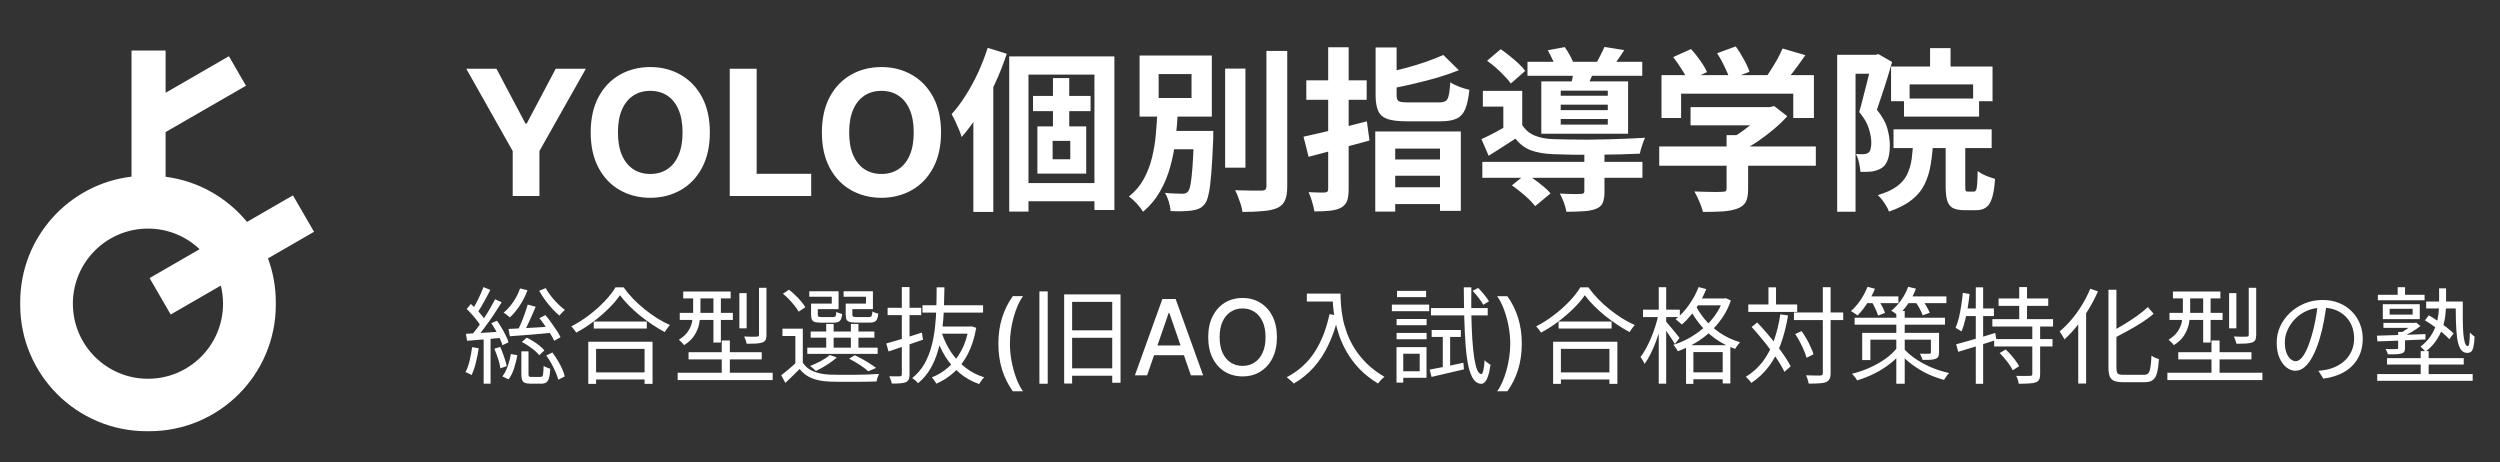 <?xml version="1.0" encoding="UTF-8"?><svg id="_レイヤー_1" xmlns="http://www.w3.org/2000/svg" viewBox="0 0 571.53 105.63"><rect x="0" y="0" width="571.53" height="105.63" fill="#333333" stroke="none"/><defs><style>.cls-1{fill:#fff;}</style></defs><path class="cls-1" d="M106.61,15.72h6.89l6.63,12.53h.28l6.63-12.53h6.89l-10.61,18.81v10.28h-6.11v-10.28l-10.61-18.81ZM162.28,30.27c0,3.17-.6,5.87-1.8,8.1-1.19,2.23-2.82,3.93-4.89,5.1-2.06,1.16-4.37,1.75-6.93,1.75s-4.91-.59-6.96-1.76c-2.06-1.17-3.68-2.87-4.87-5.1-1.19-2.23-1.79-4.92-1.79-8.08s.6-5.87,1.79-8.1c1.19-2.23,2.82-3.92,4.87-5.09,2.05-1.17,4.38-1.76,6.96-1.76s4.88.59,6.93,1.76c2.06,1.16,3.69,2.86,4.89,5.09,1.2,2.23,1.8,4.92,1.8,8.1ZM156.04,30.27c0-2.05-.31-3.79-.92-5.2-.61-1.41-1.46-2.48-2.57-3.21-1.11-.73-2.4-1.09-3.89-1.09s-2.78.36-3.89,1.09c-1.11.73-1.97,1.8-2.59,3.21-.61,1.41-.91,3.14-.91,5.2s.3,3.79.91,5.2c.62,1.41,1.48,2.48,2.59,3.21,1.11.73,2.4,1.09,3.89,1.09s2.78-.36,3.89-1.09c1.11-.73,1.97-1.8,2.57-3.21.62-1.41.92-3.14.92-5.2ZM166.83,44.81V15.72h6.15v24.02h12.47v5.07h-18.62ZM215.13,30.27c0,3.17-.6,5.87-1.8,8.1-1.19,2.23-2.82,3.93-4.89,5.1-2.06,1.16-4.37,1.75-6.93,1.75s-4.9-.59-6.96-1.76c-2.06-1.17-3.68-2.87-4.87-5.1-1.19-2.23-1.79-4.92-1.79-8.08s.6-5.87,1.79-8.1c1.19-2.23,2.82-3.92,4.87-5.09,2.05-1.17,4.38-1.76,6.96-1.76s4.88.59,6.93,1.76c2.07,1.16,3.69,2.86,4.89,5.09,1.2,2.23,1.8,4.92,1.8,8.1ZM208.89,30.27c0-2.05-.31-3.79-.92-5.2-.61-1.41-1.46-2.48-2.57-3.21-1.11-.73-2.4-1.09-3.89-1.09s-2.78.36-3.89,1.09c-1.11.73-1.97,1.8-2.58,3.21-.61,1.41-.91,3.14-.91,5.2s.3,3.79.91,5.2c.62,1.41,1.48,2.48,2.58,3.21,1.11.73,2.41,1.09,3.89,1.09s2.78-.36,3.89-1.09c1.11-.73,1.97-1.8,2.57-3.21.62-1.41.92-3.14.92-5.2ZM230.72,12.89h24.04v35.12h-4.56v-30.96h-15.08v31.32h-4.4V12.89ZM236.16,21.93h13.16v3.48h-13.16v-3.48ZM233,41.85h19.4v4.16h-19.4v-4.16ZM240.72,17.85h3.72v12.88h-3.72v-12.88ZM240.64,32.21v4.2h4.04v-4.2h-4.04ZM237.16,28.89h11.16v10.8h-11.16v-10.8ZM225.8,10.93l4.36,1.36c-.75,2.29-1.67,4.61-2.76,6.96-1.07,2.32-2.24,4.52-3.52,6.6-1.28,2.05-2.63,3.88-4.04,5.48-.11-.4-.29-.93-.56-1.6-.27-.67-.56-1.33-.88-2-.32-.67-.6-1.21-.84-1.64,1.12-1.23,2.19-2.65,3.2-4.28,1.04-1.63,1.99-3.36,2.84-5.2.85-1.87,1.59-3.76,2.2-5.68ZM222.52,21.93l4.52-4.52.04.04v31h-4.56v-26.52ZM280.08,15.69h4.64v22.64h-4.64V15.69ZM289.52,11.65h4.76v30.92c0,1.41-.17,2.49-.52,3.24-.32.75-.89,1.32-1.72,1.72-.83.37-1.91.61-3.24.72-1.33.13-2.92.2-4.76.2-.05-.48-.17-1.03-.36-1.64-.19-.59-.4-1.19-.64-1.8-.21-.59-.44-1.09-.68-1.52,1.31.03,2.55.05,3.72.08h2.36c.37,0,.64-.07.8-.2.19-.16.28-.43.28-.8V11.65ZM265.88,29.93h9.2v4.2h-9.2v-4.2ZM272.96,29.93h4.44s-.01.12-.04.36v1.4c-.13,3.23-.28,5.87-.44,7.92-.16,2.03-.36,3.59-.6,4.68-.21,1.07-.51,1.84-.88,2.32-.4.51-.84.87-1.32,1.08-.48.21-1.04.36-1.68.44-.53.08-1.24.13-2.12.16s-1.79.01-2.72-.04c-.03-.64-.16-1.36-.4-2.16-.24-.77-.53-1.44-.88-2,.83.08,1.6.13,2.32.16.75.03,1.29.04,1.64.04.29,0,.53-.03.72-.08.21-.08.41-.23.6-.44.24-.27.44-.85.6-1.76.16-.93.31-2.31.44-4.12.13-1.84.24-4.25.32-7.24v-.72ZM264.88,16.93v5.48h7.52v-5.48h-7.52ZM260.52,12.69h16.52v13.96h-16.52v-13.96ZM264.6,25.37h4.68c-.11,2.11-.28,4.24-.52,6.4-.24,2.13-.64,4.21-1.2,6.24-.53,2-1.31,3.89-2.32,5.68-.99,1.76-2.29,3.33-3.92,4.72-.35-.59-.83-1.21-1.44-1.88-.61-.67-1.21-1.2-1.8-1.6,1.44-1.15,2.57-2.48,3.4-4,.83-1.52,1.45-3.15,1.88-4.88.43-1.73.72-3.51.88-5.32.16-1.81.28-3.6.36-5.36ZM314.48,10.85h4.8v10.88c0,.75.16,1.21.48,1.4.35.19,1.09.28,2.24.28h7c.67,0,1.16-.11,1.48-.32.35-.21.59-.65.72-1.32.16-.67.28-1.65.36-2.96.51.35,1.2.69,2.08,1.04.88.32,1.64.55,2.28.68-.19,1.89-.51,3.37-.96,4.44-.45,1.04-1.12,1.76-2,2.16s-2.09.6-3.64.6h-7.76c-1.87,0-3.32-.17-4.36-.52-1.01-.35-1.72-.96-2.12-1.84-.4-.88-.6-2.08-.6-3.6v-10.92ZM329.96,12.57l3.56,3.48c-1.47.59-3.08,1.15-4.84,1.68-1.76.51-3.56.97-5.4,1.4-1.81.43-3.57.8-5.28,1.12-.11-.51-.31-1.11-.6-1.8-.29-.69-.56-1.28-.8-1.76,1.6-.35,3.21-.73,4.84-1.16,1.65-.45,3.21-.93,4.68-1.44,1.49-.53,2.77-1.04,3.84-1.52ZM314.4,30.05h19.56v18.16h-4.76v-14.24h-10.24v14.4h-4.56v-18.32ZM316.8,36.45h14v3.72h-14v-3.72ZM316.64,42.81h14.16v3.84h-14.16v-3.84ZM298,31.25c1.25-.27,2.67-.59,4.24-.96,1.6-.37,3.27-.77,5-1.2,1.76-.45,3.51-.91,5.24-1.36l.6,4.4c-2.4.67-4.83,1.32-7.28,1.96-2.43.64-4.64,1.23-6.64,1.76l-1.16-4.6ZM298.64,18.37h13.8v4.44h-13.8v-4.44ZM303.64,10.81h4.68v32.4c0,1.17-.12,2.08-.36,2.72-.24.64-.71,1.16-1.4,1.56-.67.35-1.49.57-2.48.68-.99.11-2.19.16-3.6.16-.08-.61-.25-1.35-.52-2.2-.24-.85-.51-1.59-.8-2.2.77.03,1.52.05,2.24.08h1.48c.27-.03.45-.09.56-.2.13-.11.2-.29.2-.56V10.81ZM338.88,37.01h36.6v3.64h-36.6v-3.64ZM349.2,14.13h26.24v3.2h-26.24v-3.2ZM362.2,34.85h4.6v9c0,1.07-.13,1.91-.4,2.52-.24.61-.77,1.08-1.6,1.4-.8.29-1.75.47-2.84.52-1.09.08-2.39.12-3.88.12-.08-.64-.27-1.35-.56-2.12-.29-.77-.6-1.45-.92-2.04.64.03,1.29.05,1.96.08.67.03,1.25.04,1.76.04.51-.03.85-.04,1.04-.04.32,0,.53-.04.64-.12.13-.11.2-.27.2-.48v-8.88ZM345.64,42.37l3.28-2.64c.64.4,1.31.87,2,1.4.69.51,1.36,1.03,2,1.56.64.53,1.16,1.04,1.56,1.52l-3.52,2.92c-.35-.45-.81-.97-1.4-1.56-.59-.56-1.23-1.12-1.92-1.68-.69-.56-1.36-1.07-2-1.52ZM339.96,13.89l3.12-2.64c.67.45,1.36.97,2.08,1.56.75.59,1.43,1.17,2.04,1.76.64.59,1.13,1.13,1.48,1.64l-3.28,2.88c-.35-.51-.83-1.07-1.44-1.68-.59-.64-1.23-1.27-1.92-1.88-.69-.61-1.39-1.16-2.08-1.64ZM353.84,11.49l3.88-.72c.43.59.84,1.25,1.24,2,.4.72.68,1.37.84,1.96l-4.08.8c-.16-.53-.43-1.17-.8-1.92-.35-.77-.71-1.48-1.08-2.12ZM356.8,23.93v1.24h10.76v-1.24h-10.76ZM356.8,27.21v1.28h10.76v-1.28h-10.76ZM356.8,20.73v1.16h10.76v-1.16h-10.76ZM352.36,18.61h19.84v11.96h-19.84v-11.96ZM348,20.77v9.4h-4.32v-5.8h-4.68v-3.6h9ZM359.88,15.45l4.76.32c-.32.75-.63,1.44-.92,2.08-.27.64-.51,1.2-.72,1.68l-3.8-.48c.16-.59.29-1.2.4-1.84.13-.67.23-1.25.28-1.76ZM366.8,10.73l4.52.72c-.48.77-.96,1.49-1.44,2.16-.45.64-.87,1.2-1.24,1.68l-3.8-.72c.35-.59.69-1.23,1.04-1.92.37-.72.68-1.36.92-1.92ZM348,28.57c.67,1.09,1.6,1.89,2.8,2.4,1.2.51,2.65.79,4.36.84.99.03,2.15.05,3.48.08,1.36.03,2.81.04,4.36.04,1.55-.03,3.11-.05,4.68-.08,1.57-.05,3.08-.11,4.52-.16,1.47-.08,2.76-.15,3.88-.2-.21.43-.44,1.01-.68,1.76-.24.72-.41,1.35-.52,1.88-1.28.05-2.79.11-4.52.16-1.73.03-3.53.05-5.4.08h-5.36c-1.71-.03-3.19-.07-4.44-.12-2.03-.08-3.75-.37-5.16-.88-1.39-.53-2.57-1.43-3.56-2.68-.96.64-1.95,1.28-2.96,1.92-.99.64-2.04,1.31-3.16,2l-1.64-3.8c.93-.43,1.93-.92,3-1.48,1.09-.59,2.13-1.17,3.12-1.76h3.2ZM386.48,24.49h18.44v4.16h-18.44v-4.16ZM379.32,33.49h35.8v4.4h-35.8v-4.4ZM394.72,30.89h4.92v12.36c0,1.23-.17,2.19-.52,2.88-.35.69-1,1.21-1.96,1.56-.96.35-2.08.56-3.36.64-1.28.08-2.77.12-4.48.12-.16-.69-.44-1.49-.84-2.4-.37-.88-.75-1.64-1.12-2.28.85.03,1.72.05,2.6.08s1.65.04,2.32.04,1.17-.01,1.44-.04c.4,0,.67-.05.8-.16.13-.11.2-.29.2-.56v-12.24ZM403.4,24.49h1.16l1.04-.24,3,2.32c-.88.99-1.91,1.97-3.08,2.96-1.17.99-2.4,1.92-3.68,2.8-1.28.85-2.57,1.6-3.88,2.24-.29-.43-.71-.91-1.24-1.44-.51-.56-.93-1.01-1.28-1.36,1.04-.53,2.07-1.17,3.08-1.92,1.04-.75,1.99-1.51,2.84-2.28.85-.8,1.53-1.52,2.04-2.16v-.92ZM379.84,17.17h34.84v9.8h-4.72v-5.56h-25.64v5.56h-4.48v-9.8ZM407.52,11.09l5.2,1.52c-.91,1.33-1.85,2.64-2.84,3.92-.99,1.28-1.88,2.36-2.68,3.24l-3.96-1.44c.53-.69,1.05-1.45,1.56-2.28.53-.83,1.04-1.67,1.52-2.52.48-.88.88-1.69,1.2-2.44ZM382.52,13.05l4.08-1.84c.72.8,1.43,1.69,2.12,2.68.69.96,1.2,1.83,1.52,2.6l-4.32,2.04c-.29-.75-.77-1.63-1.44-2.64-.64-1.04-1.29-1.99-1.96-2.84ZM392.56,12.17l4.24-1.56c.64.85,1.25,1.83,1.84,2.92.61,1.09,1.05,2.05,1.32,2.88l-4.52,1.76c-.21-.8-.6-1.76-1.16-2.88-.53-1.15-1.11-2.19-1.72-3.12ZM441.24,11.01h4.68v6.32h-4.68v-6.32ZM432.32,15.21h23.2v7.92h-4.44v-3.84h-14.52v3.84h-4.24v-7.92ZM435.28,22.53h17.16v4.12h-17.16v-4.12ZM432.88,29.57h22.44v4.28h-22.44v-4.28ZM437.4,31.61h4.56c-.08,2.16-.27,4.12-.56,5.88-.27,1.73-.75,3.29-1.44,4.68-.67,1.36-1.65,2.55-2.96,3.56-1.31,1.04-3.03,1.92-5.16,2.64-.13-.4-.35-.84-.64-1.32-.27-.45-.57-.91-.92-1.36-.35-.45-.68-.81-1-1.08,1.81-.53,3.25-1.19,4.32-1.96,1.07-.77,1.85-1.68,2.36-2.72.53-1.07.89-2.28,1.08-3.64.19-1.39.31-2.95.36-4.68ZM444.8,31.13h4.48v11.36c0,.61.03.99.08,1.12.08.13.27.2.56.2h1.36c.19,0,.33-.11.44-.32.13-.21.23-.65.28-1.32.05-.69.09-1.72.12-3.08.29.24.67.48,1.12.72.48.24.97.45,1.48.64.53.19.99.33,1.36.44-.11,1.87-.33,3.32-.68,4.36-.32,1.04-.77,1.76-1.36,2.16-.56.43-1.32.64-2.28.64h-2.68c-1.15,0-2.04-.17-2.68-.52-.61-.35-1.04-.93-1.28-1.76-.21-.8-.32-1.88-.32-3.24v-11.4ZM420,12.53h9.44v4.32h-5.24v31.56h-4.2V12.53ZM428,12.53h.76l.68-.16,3.12,1.8c-.32,1.12-.68,2.33-1.08,3.64-.4,1.31-.81,2.59-1.24,3.84-.4,1.25-.79,2.4-1.16,3.44,1.23,1.52,2.03,2.96,2.4,4.32.37,1.36.56,2.63.56,3.8,0,1.28-.15,2.35-.44,3.2-.27.85-.72,1.51-1.36,1.96-.32.21-.68.39-1.08.52-.37.13-.77.24-1.2.32-.75.08-1.63.11-2.64.08-.03-.56-.13-1.24-.32-2.04-.16-.8-.4-1.48-.72-2.04.37.03.69.04.96.04h.8c.48-.03.85-.15,1.12-.36.24-.19.4-.47.48-.84.11-.4.16-.88.16-1.44,0-.93-.19-2-.56-3.2-.35-1.2-1.08-2.47-2.2-3.8.27-.91.53-1.89.8-2.96.29-1.09.57-2.19.84-3.28.29-1.09.55-2.11.76-3.04.24-.96.43-1.76.56-2.4v-1.4Z"/><path class="cls-1" d="M71.79,52.99l-4.82-8.33-10.5,6.07c-4.56-5.54-11.14-9.36-18.61-10.32v-10.22l18.37-10.59-3.9-6.75-14.47,8.36v-9.65h-7.79v28.82c-14.35,1.7-25.45,13.9-25.45,28.69v.6c0,15.97,12.94,28.91,28.92,28.91h.59c15.97,0,28.92-12.94,28.92-28.91v-.6c0-3.51-.63-6.89-1.79-10l10.53-6.08ZM50.99,69.43c0,9.48-7.68,17.16-17.16,17.16s-17.17-7.68-17.17-17.16,7.69-17.17,17.17-17.17c4.57,0,8.74,1.79,11.8,4.71l-11.43,6.6,4.82,8.33,11.47-6.62c.32,1.33.5,2.71.5,4.14Z"/><path class="cls-1" d="M120.65,69.64l1.82.48c-.29.69-.6,1.41-.94,2.16-.32.74-.65,1.45-.98,2.14-.32.69-.63,1.29-.94,1.8l-1.37-.46c.29-.54.58-1.17.89-1.87.3-.72.58-1.46.84-2.21.27-.75.5-1.43.67-2.04ZM123.31,72.73l1.37-.7c.45.51.89,1.08,1.32,1.7.45.61.86,1.21,1.25,1.8.38.58.68,1.1.89,1.56l-1.44.82c-.21-.46-.5-.99-.86-1.58-.37-.59-.78-1.2-1.22-1.82-.43-.64-.86-1.23-1.3-1.78ZM124.89,81.28l1.39-.7c.43.56.84,1.17,1.22,1.82.4.66.74,1.3,1.01,1.92.29.62.49,1.2.6,1.73l-1.49.77c-.11-.51-.31-1.09-.6-1.73-.27-.64-.59-1.3-.96-1.97-.37-.67-.76-1.29-1.18-1.85ZM116.25,75.2c.82-.03,1.76-.08,2.83-.14,1.09-.06,2.25-.13,3.48-.19,1.23-.08,2.46-.16,3.7-.24v1.44c-1.73.16-3.45.31-5.16.46-1.71.13-3.22.24-4.54.34l-.31-1.66ZM118.89,65.94l1.7.41c-.45,1.23-1.03,2.39-1.75,3.48-.7,1.07-1.46,1.98-2.28,2.74-.1-.11-.23-.23-.41-.36-.18-.14-.36-.28-.55-.41-.18-.14-.34-.25-.48-.31.82-.67,1.55-1.49,2.21-2.45.67-.98,1.19-2.01,1.56-3.1ZM124.75,65.87c.34.61.75,1.23,1.25,1.87.5.62,1.02,1.21,1.56,1.75.56.54,1.09,1,1.58,1.37-.13.1-.27.22-.43.38-.16.14-.31.3-.46.48-.14.16-.26.3-.36.43-.51-.42-1.06-.94-1.63-1.56-.58-.64-1.13-1.31-1.66-2.02-.51-.72-.96-1.42-1.34-2.09l1.49-.62ZM119.28,78.2l1.13-1.01c.53.24,1.05.53,1.56.86.51.32.98.66,1.42,1.03.45.35.8.7,1.06,1.03l-1.18,1.1c-.26-.35-.61-.71-1.06-1.08-.43-.37-.9-.72-1.42-1.06-.51-.35-1.02-.65-1.51-.89ZM119.16,80.32h1.66v5.21c0,.29.04.46.12.53.1.08.3.12.6.12h2.02c.19,0,.34-.06.43-.17.1-.11.16-.34.19-.7.05-.37.08-.92.1-1.66.13.08.28.17.46.26.18.08.35.15.53.22.19.06.37.12.53.17-.05.91-.14,1.62-.29,2.11-.14.5-.35.83-.62,1.01-.27.19-.64.29-1.1.29h-2.47c-.58,0-1.02-.06-1.34-.19-.3-.13-.51-.35-.62-.67s-.17-.76-.17-1.32v-5.21ZM116.78,80.94l1.49.26c-.16.96-.41,1.95-.74,2.98-.32,1.01-.74,1.86-1.27,2.54l-1.42-.67c.48-.59.89-1.36,1.22-2.3s.58-1.88.72-2.81ZM110.54,65.63l1.56.65c-.29.58-.61,1.18-.96,1.82-.34.64-.68,1.26-1.03,1.85-.34.59-.66,1.12-.96,1.58l-1.25-.55c.3-.48.62-1.03.94-1.66.34-.62.65-1.26.94-1.9.3-.66.56-1.26.77-1.8ZM113.18,68.41l1.51.7c-.54.88-1.15,1.82-1.82,2.83-.67.99-1.35,1.95-2.04,2.88-.67.93-1.31,1.74-1.92,2.45l-1.1-.62c.45-.54.92-1.15,1.42-1.82.5-.69.98-1.4,1.46-2.14.5-.75.95-1.5,1.37-2.23.43-.74.81-1.42,1.13-2.04ZM106.7,70.64l.94-1.15c.43.38.86.81,1.3,1.27.45.46.86.92,1.22,1.37.37.45.66.86.86,1.22l-1.01,1.34c-.21-.38-.5-.81-.86-1.27-.35-.48-.74-.96-1.18-1.44-.43-.5-.86-.94-1.27-1.34ZM112.32,73.88l1.3-.55c.37.5.73,1.05,1.08,1.66.35.59.66,1.18.94,1.75.29.56.5,1.06.62,1.51l-1.39.67c-.13-.45-.33-.96-.6-1.54-.27-.59-.58-1.19-.91-1.8s-.68-1.18-1.03-1.7ZM106.51,76.31c1.06-.05,2.31-.12,3.77-.22,1.46-.1,2.95-.19,4.49-.29l.02,1.42c-1.44.14-2.86.27-4.27.38-1.39.11-2.64.22-3.74.31l-.26-1.61ZM113.01,79.72l1.34-.41c.32.69.62,1.45.89,2.28.29.82.49,1.52.6,2.11l-1.44.5c-.08-.62-.26-1.35-.53-2.18s-.56-1.6-.86-2.3ZM107.93,79.36l1.51.26c-.16,1.12-.38,2.23-.67,3.34-.27,1.09-.59,2.02-.96,2.78-.11-.06-.26-.14-.43-.22-.16-.1-.33-.18-.5-.26s-.33-.14-.46-.19c.4-.74.71-1.61.94-2.62.24-1.02.43-2.06.58-3.1ZM110.57,76.96h1.58v10.75h-1.58v-10.75ZM135.74,73.5h12.12v1.61h-12.12v-1.61ZM135.31,85.14h12.86v1.61h-12.86v-1.61ZM134.49,78.13h14.69v9.62h-1.82v-7.99h-11.09v7.99h-1.78v-9.62ZM141.74,67.48c-.66.98-1.51,1.98-2.57,3.02-1.04,1.04-2.2,2.04-3.48,3-1.26.96-2.58,1.81-3.96,2.54-.08-.13-.18-.28-.31-.46-.13-.18-.26-.35-.41-.53s-.28-.32-.41-.43c1.41-.72,2.76-1.58,4.06-2.57,1.31-.99,2.49-2.04,3.53-3.14,1.06-1.1,1.9-2.18,2.52-3.22h1.85c.64.9,1.37,1.77,2.18,2.62.83.85,1.71,1.65,2.64,2.4.94.75,1.9,1.44,2.88,2.06.99.61,1.96,1.12,2.9,1.54-.21.22-.42.48-.62.77-.21.29-.4.57-.58.84-.94-.51-1.9-1.09-2.86-1.73-.96-.64-1.9-1.33-2.81-2.06-.91-.75-1.76-1.52-2.54-2.3-.78-.8-1.46-1.58-2.02-2.35ZM156.19,66.64h10.85v1.58h-10.85v-1.58ZM155.4,71.53h12.14v1.61h-12.14v-1.61ZM154.92,85.21h21.72v1.68h-21.72v-1.68ZM157.41,80.51h16.73v1.66h-16.73v-1.66ZM163.1,67.28h1.7v11.02h-1.7v-11.02ZM165,77.84h1.85v8.52h-1.85v-8.52ZM169.03,67.02h1.66v8.04h-1.66v-8.04ZM173.52,65.8h1.7v10.75c0,.5-.06.87-.19,1.13-.11.26-.35.46-.72.6-.37.13-.85.22-1.44.26-.59.03-1.31.05-2.16.05-.05-.24-.13-.51-.24-.82-.11-.32-.23-.6-.36-.84.69.02,1.3.03,1.85.05.54,0,.9,0,1.08-.02.19-.02.32-.05.38-.1.06-.06.1-.18.1-.34v-10.73ZM158.47,67.31h1.66v4.08c0,.83-.1,1.7-.29,2.62-.18.91-.54,1.79-1.08,2.64-.53.85-1.32,1.6-2.38,2.26-.06-.13-.18-.27-.34-.43-.14-.16-.3-.31-.46-.46-.14-.16-.27-.28-.38-.36.96-.59,1.66-1.24,2.11-1.94.46-.7.77-1.43.91-2.18.16-.75.24-1.47.24-2.16v-4.06ZM183.53,75.13v8.5h-1.7v-6.82h-2.95v-1.68h4.66ZM183.53,82.91c.58.9,1.38,1.56,2.42,1.99,1.06.43,2.29.68,3.7.74.69.02,1.52.03,2.5.05h3.07c1.09-.02,2.13-.04,3.12-.07,1.01-.05,1.88-.1,2.62-.14-.06.13-.14.3-.22.5s-.15.42-.22.62c-.05.22-.09.42-.12.6-.69.03-1.5.06-2.45.07-.93.02-1.9.02-2.93.02-1.01.02-1.98.02-2.93,0-.93,0-1.73-.02-2.4-.05-1.6-.06-2.96-.32-4.08-.77-1.12-.45-2.06-1.15-2.81-2.11-.51.51-1.04,1.03-1.58,1.56-.54.53-1.1,1.06-1.68,1.61l-.94-1.73c.51-.4,1.07-.86,1.68-1.37.61-.51,1.18-1.02,1.73-1.54h1.51ZM178.99,67.14l1.39-.91c.48.37.96.79,1.44,1.27.5.46.94.94,1.34,1.42.4.46.71.9.94,1.32l-1.51,1.01c-.22-.4-.53-.84-.91-1.32-.38-.5-.81-.98-1.27-1.46-.46-.5-.94-.94-1.42-1.32ZM185.33,75.8h14.57v1.39h-14.57v-1.39ZM184.56,79.48h16.08v1.42h-16.08v-1.42ZM188.88,74.05h1.7v6.12h-1.7v-6.12ZM194.52,74.05h1.73v6.12h-1.73v-6.12ZM185.93,69.4h4.22v-1.56h-5.14v-1.25h6.7v4.08h-5.78v-1.27ZM185.42,69.4h1.54v2.52c0,.22.05.38.14.46.11.06.36.1.74.1h2.62c.29,0,.47-.06.55-.19.1-.14.16-.48.19-1.01.14.11.34.21.6.29.27.08.52.15.74.22-.08.77-.26,1.29-.53,1.56-.27.27-.72.41-1.34.41h-3c-.59,0-1.06-.05-1.39-.14-.32-.11-.54-.3-.67-.55-.13-.27-.19-.65-.19-1.13v-2.52ZM193.82,69.4h4.15v-1.56h-5.11v-1.25h6.7v4.08h-5.74v-1.27ZM193.32,69.4h1.54v2.5c0,.24.06.4.17.48.11.06.37.1.77.1h2.86c.3,0,.5-.07.58-.22.1-.16.17-.52.22-1.08.14.11.34.22.6.31.27.08.51.15.72.22-.06.8-.24,1.34-.53,1.63-.27.27-.73.41-1.37.41h-3.24c-.59,0-1.06-.05-1.39-.14-.34-.11-.58-.3-.72-.55-.13-.27-.19-.66-.19-1.15v-2.5ZM194.11,82l1.3-.79c.58.27,1.17.58,1.78.91.61.34,1.18.68,1.7,1.03.54.34,1.01.66,1.39.96l-1.78.77c-.5-.45-1.14-.94-1.94-1.46-.8-.53-1.62-1-2.45-1.42ZM189.69,81.16l1.61.55c-.62.58-1.38,1.14-2.26,1.7-.88.56-1.72,1.02-2.52,1.39-.1-.1-.22-.22-.38-.36-.16-.14-.33-.29-.5-.43-.16-.14-.3-.26-.43-.34.82-.32,1.63-.7,2.45-1.13.83-.45,1.51-.91,2.04-1.39ZM210.89,69.78h13.85v1.68h-13.85v-1.68ZM214.65,74.65h7.27v1.63h-7.58l.31-1.63ZM221.45,74.65h.34l.31-.05,1.08.34c-.4,2.29-1.03,4.27-1.9,5.95-.86,1.66-1.91,3.06-3.14,4.18-1.22,1.12-2.58,2-4.08,2.64-.11-.21-.27-.46-.48-.74-.19-.29-.38-.52-.55-.7,1.38-.53,2.63-1.3,3.77-2.3,1.15-1.01,2.14-2.26,2.95-3.77.82-1.5,1.38-3.24,1.7-5.21v-.34ZM215.3,76.09c.53,1.6,1.24,3.08,2.14,4.44.91,1.34,2,2.51,3.26,3.5,1.26.99,2.7,1.74,4.32,2.23-.13.11-.27.26-.43.43-.14.19-.28.38-.41.58-.13.19-.24.37-.34.53-1.66-.58-3.14-1.41-4.44-2.5-1.3-1.09-2.41-2.38-3.34-3.86-.91-1.5-1.66-3.16-2.23-4.97l1.46-.38ZM202.61,78.52c.69-.19,1.47-.42,2.35-.67.9-.27,1.83-.56,2.81-.86.99-.32,1.98-.64,2.98-.96l.26,1.63c-1.38.48-2.76.95-4.15,1.42-1.38.46-2.62.89-3.72,1.27l-.53-1.82ZM202.92,70.36h7.68v1.68h-7.68v-1.68ZM206.18,65.63h1.75v19.94c0,.51-.06.9-.19,1.18-.13.27-.34.48-.65.62-.32.13-.74.22-1.25.26-.51.05-1.17.06-1.97.05-.03-.22-.1-.5-.22-.82s-.22-.6-.34-.84c.54.02,1.04.02,1.49.02h.91c.16-.02.27-.06.34-.12.08-.06.12-.18.12-.34v-19.97ZM214.13,65.68h1.78c-.02,1.54-.06,3.13-.12,4.78-.05,1.63-.18,3.26-.38,4.9-.19,1.62-.5,3.18-.94,4.7-.42,1.5-1,2.9-1.75,4.2-.74,1.28-1.69,2.4-2.86,3.36-.13-.19-.33-.41-.6-.65-.26-.22-.5-.41-.72-.55,1.12-.88,2.03-1.93,2.74-3.14.7-1.22,1.25-2.54,1.63-3.96.4-1.44.68-2.93.84-4.46.18-1.55.28-3.1.31-4.66.05-1.57.07-3.07.07-4.51ZM228.24,78.57c0-2.14.28-4.1.84-5.9.56-1.8,1.38-3.45,2.46-4.97h2.34c-.42.56-.81,1.25-1.18,2.07-.36.82-.68,1.72-.95,2.69-.27.97-.49,1.98-.64,3.03-.15,1.04-.23,2.07-.23,3.08,0,1.35.13,2.72.4,4.11.27,1.39.63,2.67,1.08,3.86.45,1.19.96,2.16,1.52,2.91h-2.34c-1.08-1.52-1.9-3.17-2.46-4.97-.56-1.8-.84-3.76-.84-5.91ZM243.28,67.31h12.89v20.18h-1.9v-18.48h-9.17v18.67h-1.82v-20.38ZM244.41,84.2h10.25v1.7h-10.25v-1.7ZM244.46,75.52h10.18v1.7h-10.18v-1.7ZM237.62,66.61h1.9v21.12h-1.9v-21.12ZM262.25,85.81h-2.8l6.28-17.45h3.04l6.28,17.45h-2.8l-4.93-14.28h-.14l-4.94,14.28ZM262.72,78.98h9.07v2.22h-9.07v-2.22ZM291.92,77.08c0,1.86-.34,3.47-1.02,4.81-.68,1.34-1.62,2.36-2.8,3.09-1.18.72-2.53,1.07-4.03,1.07s-2.86-.36-4.05-1.07c-1.18-.72-2.11-1.75-2.79-3.09-.68-1.34-1.02-2.94-1.02-4.8s.34-3.46,1.02-4.8c.68-1.34,1.61-2.37,2.79-3.09,1.19-.72,2.54-1.08,4.05-1.08s2.85.36,4.03,1.08c1.19.72,2.12,1.74,2.8,3.09.68,1.34,1.02,2.93,1.02,4.8ZM289.32,77.08c0-1.42-.23-2.62-.69-3.59-.45-.98-1.08-1.72-1.88-2.22-.79-.51-1.68-.76-2.68-.76s-1.9.25-2.69.76c-.79.5-1.42,1.24-1.88,2.22-.45.97-.68,2.17-.68,3.59s.23,2.62.68,3.6c.46.97,1.08,1.71,1.88,2.22.79.5,1.69.75,2.69.75s1.89-.25,2.68-.75c.8-.51,1.42-1.24,1.88-2.22.46-.98.69-2.18.69-3.6ZM298.76,67.12h6.79v1.82h-6.79v-1.82ZM304.64,67.12h1.82c0,.7.03,1.54.1,2.5.06.96.2,1.99.41,3.1.21,1.09.53,2.22.96,3.41.43,1.18,1.02,2.37,1.75,3.55.74,1.17,1.66,2.3,2.76,3.41,1.12,1.1,2.47,2.12,4.06,3.05-.13.11-.3.26-.5.43-.19.19-.38.38-.55.58-.16.21-.3.38-.41.53-1.6-.98-2.98-2.05-4.13-3.22-1.14-1.18-2.09-2.42-2.86-3.7-.75-1.28-1.36-2.56-1.82-3.84-.45-1.3-.79-2.54-1.03-3.74-.22-1.22-.38-2.34-.46-3.38-.06-1.04-.1-1.93-.1-2.66ZM303.95,71.82l2.04.36c-.58,2.43-1.33,4.62-2.26,6.58-.91,1.95-2.02,3.67-3.34,5.16-1.3,1.47-2.83,2.73-4.61,3.77-.1-.13-.25-.28-.46-.46-.19-.18-.4-.36-.62-.55-.21-.18-.39-.32-.55-.43,2.67-1.41,4.79-3.31,6.36-5.71,1.57-2.42,2.71-5.32,3.43-8.71ZM326.84,84.49c.99-.18,2.17-.4,3.53-.67,1.36-.29,2.75-.58,4.18-.89l.12,1.51c-1.3.3-2.6.61-3.91.91-1.3.29-2.46.56-3.5.82l-.41-1.68ZM327.3,75.44h6.67v1.58h-6.67v-1.58ZM327.13,70.43h12.98v1.68h-12.98v-1.68ZM336.66,66.49l1.27-.67c.46.46.93.98,1.39,1.56.48.58.84,1.08,1.08,1.51l-1.32.79c-.22-.45-.57-.97-1.03-1.56-.46-.61-.93-1.15-1.39-1.63ZM329.84,76.02h1.68v8.3l-1.68.38v-8.69ZM334.62,65.68h1.75c-.03,2.29-.03,4.44,0,6.46.05,2,.12,3.82.22,5.45.11,1.63.26,3.04.43,4.22.19,1.17.42,2.07.67,2.71.27.64.58.98.94,1.01.19,0,.35-.28.48-.84.13-.58.22-1.35.29-2.33.11.13.25.26.41.38.18.13.35.26.53.38.18.11.31.2.41.26-.16,1.15-.36,2.05-.6,2.69-.22.64-.47,1.08-.74,1.32-.26.24-.52.36-.79.36-.72-.03-1.32-.4-1.8-1.1-.46-.69-.84-1.67-1.13-2.95-.27-1.28-.48-2.82-.62-4.61-.14-1.81-.25-3.84-.31-6.1-.06-2.26-.1-4.7-.12-7.32ZM319.28,72.92h6.86v1.42h-6.86v-1.42ZM319.38,66.49h6.65v1.44h-6.65v-1.44ZM319.28,76.12h6.86v1.44h-6.86v-1.44ZM318.2,69.64h8.52v1.51h-8.52v-1.51ZM320.1,79.36h6.02v7.01h-6.02v-1.49h4.46v-4.01h-4.46v-1.51ZM319.26,79.36h1.54v8.11h-1.54v-8.11ZM347.9,78.57c0,2.14-.28,4.11-.84,5.91-.56,1.8-1.38,3.45-2.46,4.97h-2.34c.42-.56.81-1.25,1.18-2.07.36-.82.68-1.71.95-2.68.27-.98.49-1.99.64-3.03.15-1.05.23-2.07.23-3.09,0-1.35-.13-2.71-.4-4.1-.27-1.39-.63-2.67-1.08-3.86-.46-1.19-.96-2.16-1.52-2.91h2.34c1.08,1.52,1.9,3.17,2.46,4.97.56,1.8.84,3.76.84,5.9ZM356.31,73.5h12.12v1.61h-12.12v-1.61ZM355.88,85.14h12.86v1.61h-12.86v-1.61ZM355.06,78.13h14.69v9.62h-1.82v-7.99h-11.09v7.99h-1.78v-9.62ZM362.31,67.48c-.66.98-1.51,1.98-2.57,3.02-1.04,1.04-2.2,2.04-3.48,3-1.26.96-2.58,1.81-3.96,2.54-.08-.13-.18-.28-.31-.46s-.26-.35-.41-.53c-.14-.18-.28-.32-.41-.43,1.41-.72,2.76-1.58,4.06-2.57,1.31-.99,2.49-2.04,3.53-3.14,1.06-1.1,1.9-2.18,2.52-3.22h1.85c.64.9,1.37,1.77,2.18,2.62.83.85,1.71,1.65,2.64,2.4.94.75,1.9,1.44,2.88,2.06.99.61,1.96,1.12,2.9,1.54-.21.22-.42.48-.62.77-.21.29-.4.57-.58.84-.94-.51-1.9-1.09-2.86-1.73-.96-.64-1.9-1.33-2.81-2.06-.91-.75-1.76-1.52-2.54-2.3-.78-.8-1.46-1.58-2.02-2.35ZM387.63,68.24h6.77v1.56h-6.77v-1.56ZM385.45,78.92h10.13v8.74h-1.75v-7.18h-6.7v7.27h-1.68v-8.83ZM386.17,85.12h8.59v1.58h-8.59v-1.58ZM388.33,65.63l1.73.46c-.42,1.07-.92,2.1-1.51,3.1-.59.99-1.23,1.92-1.92,2.78-.69.85-1.4,1.59-2.14,2.23-.1-.11-.23-.24-.41-.38-.18-.16-.36-.31-.55-.46-.18-.16-.33-.29-.46-.38,1.1-.86,2.11-1.94,3.02-3.24.93-1.3,1.67-2.66,2.23-4.1ZM393.92,68.24h.31l.34-.07,1.13.53c-.51,1.49-1.19,2.84-2.04,4.06s-1.81,2.31-2.88,3.29c-1.07.96-2.22,1.79-3.46,2.5-1.23.7-2.48,1.29-3.74,1.75-.11-.22-.27-.48-.48-.77-.19-.29-.38-.52-.55-.7,1.2-.37,2.38-.87,3.55-1.51,1.17-.66,2.26-1.42,3.29-2.28,1.02-.88,1.92-1.86,2.69-2.95.78-1.09,1.4-2.27,1.85-3.55v-.29ZM387.49,69.49c.51,1.12,1.23,2.26,2.16,3.41.94,1.14,2.1,2.18,3.46,3.14,1.38.94,2.94,1.68,4.7,2.21-.13.13-.26.28-.41.46-.14.18-.28.36-.41.55-.11.18-.22.34-.31.5-1.78-.62-3.35-1.45-4.73-2.47-1.38-1.02-2.54-2.14-3.5-3.36-.96-1.22-1.71-2.42-2.26-3.6l1.3-.84ZM375.61,70.79h8.42v1.7h-8.42v-1.7ZM379.21,65.65h1.7v22.06h-1.7v-22.06ZM379.14,71.87l1.15.38c-.19.96-.45,1.96-.77,3-.3,1.02-.65,2.03-1.03,3.02-.37.98-.77,1.89-1.2,2.74-.43.85-.87,1.58-1.32,2.18-.1-.24-.24-.51-.43-.82-.18-.3-.34-.56-.5-.77.43-.54.85-1.19,1.25-1.94.42-.75.81-1.57,1.18-2.45.37-.88.7-1.78.98-2.69s.52-1.8.7-2.66ZM380.82,73.45c.14.16.36.42.65.77.3.34.62.71.96,1.13s.65.8.94,1.15c.29.35.49.61.6.77l-1.08,1.37c-.14-.26-.34-.58-.6-.98-.26-.4-.54-.82-.84-1.25-.3-.45-.59-.86-.86-1.25-.27-.38-.5-.68-.67-.89l.91-.82ZM410.12,71.44h11.26v1.73h-11.26v-1.73ZM399.68,69.61h11.18v1.7h-11.18v-1.7ZM416.72,65.65h1.78v19.63c0,.59-.08,1.04-.24,1.34-.16.32-.42.56-.79.72-.35.16-.86.26-1.51.29-.64.05-1.46.07-2.47.07-.03-.18-.08-.38-.14-.6s-.14-.46-.22-.7c-.08-.22-.16-.42-.24-.6.75.03,1.43.05,2.04.05h1.22c.21-.02.35-.06.43-.14.1-.08.14-.22.14-.43v-19.63ZM410.41,76.36l1.46-.67c.38.54.76,1.14,1.13,1.78.37.64.69,1.27.96,1.9.29.61.5,1.15.62,1.63l-1.58.79c-.13-.5-.33-1.06-.6-1.68-.26-.62-.56-1.26-.91-1.92-.34-.66-.7-1.26-1.08-1.82ZM400.45,74.75l1.27-1.03c.74.77,1.48,1.59,2.23,2.47.75.88,1.47,1.77,2.16,2.66.7.9,1.34,1.77,1.9,2.62.56.83,1.02,1.59,1.37,2.28l-1.44,1.25c-.34-.72-.78-1.5-1.32-2.35-.54-.86-1.16-1.75-1.85-2.66-.67-.91-1.38-1.82-2.14-2.71-.74-.91-1.46-1.75-2.18-2.52ZM404.29,65.68h1.73v4.94h-1.73v-4.94ZM407.02,71.87l1.75.24c-.4,2.42-.95,4.59-1.66,6.53-.7,1.92-1.61,3.62-2.71,5.11-1.1,1.47-2.45,2.74-4.03,3.79-.08-.13-.19-.28-.34-.46-.14-.18-.3-.35-.48-.53-.16-.16-.3-.3-.43-.41,1.54-.94,2.82-2.1,3.86-3.46,1.04-1.38,1.89-2.97,2.54-4.78.66-1.81,1.15-3.82,1.49-6.05ZM423.99,72.64h20.66v1.58h-20.66v-1.58ZM433.52,71.1h1.92v16.63h-1.92v-16.63ZM425.72,76.09h16.63v1.56h-14.76v4.66h-1.87v-6.22ZM441.44,76.09h1.85v4.46c0,.42-.06.74-.17.96-.1.22-.31.4-.65.53-.3.11-.7.18-1.2.22-.48.02-1.06.02-1.75.02-.05-.22-.14-.46-.26-.72-.11-.27-.22-.5-.34-.7.5.02.94.02,1.34.02s.7,0,.84-.02c.13,0,.22-.02.26-.07.05-.05.07-.13.07-.24v-4.46ZM433.71,79.5l1.39.55c-.77,1.07-1.71,2.06-2.83,2.95-1.12.9-2.34,1.68-3.67,2.35-1.33.67-2.68,1.21-4.06,1.61-.08-.16-.18-.34-.31-.53-.13-.18-.27-.35-.43-.53-.14-.18-.28-.33-.41-.46,1.36-.32,2.7-.78,4.01-1.37,1.33-.59,2.54-1.27,3.62-2.04,1.1-.78,2-1.63,2.69-2.54ZM435.01,79.43c.59.75,1.41,1.51,2.45,2.28,1.06.77,2.28,1.47,3.67,2.11,1.39.62,2.88,1.11,4.46,1.46-.13.11-.26.26-.41.46-.14.19-.28.38-.41.58-.13.21-.24.38-.34.53-1.57-.42-3.03-.98-4.39-1.68-1.34-.72-2.53-1.5-3.55-2.33-1.02-.83-1.85-1.63-2.47-2.4l.98-1.01ZM426.44,67.76h7.56v1.54h-7.56v-1.54ZM435.63,67.76h9.34v1.54h-9.34v-1.54ZM426.94,65.56l1.7.46c-.48,1.17-1.08,2.29-1.8,3.36-.7,1.07-1.43,1.98-2.18,2.74-.11-.1-.26-.21-.46-.34-.18-.13-.36-.25-.55-.36-.19-.13-.36-.23-.5-.31.78-.67,1.5-1.5,2.16-2.47.67-.99,1.22-2.02,1.63-3.07ZM436.23,65.56l1.78.43c-.45,1.22-1.04,2.36-1.78,3.43-.74,1.06-1.51,1.95-2.33,2.69-.11-.1-.26-.21-.46-.34-.18-.14-.36-.28-.55-.41-.19-.13-.37-.23-.53-.31.83-.67,1.58-1.48,2.26-2.42.69-.96,1.22-1.98,1.61-3.07ZM427.86,68.94l1.54-.5c.29.48.58,1.02.89,1.61.3.58.52,1.07.65,1.49l-1.58.6c-.13-.43-.34-.94-.62-1.54-.27-.61-.56-1.16-.86-1.66ZM437.79,68.84l1.54-.48c.35.48.7,1.02,1.06,1.61.35.59.61,1.1.77,1.54l-1.61.58c-.14-.45-.38-.98-.72-1.58-.34-.61-.68-1.16-1.03-1.66ZM456.9,68.24h11.35v1.68h-11.35v-1.68ZM455.48,72.95h13.87v1.7h-13.87v-1.7ZM455.89,77.51h13.34v1.7h-13.34v-1.7ZM461.62,65.63h1.78v8.23h-1.78v-8.23ZM464.62,74.39h1.78v11.11c0,.54-.07.96-.22,1.25-.13.29-.39.51-.79.67-.37.13-.88.21-1.54.24-.64.05-1.42.07-2.35.07-.03-.27-.1-.58-.22-.94-.1-.34-.22-.62-.36-.86.74.02,1.4.02,1.99.02s1.01,0,1.2-.02c.19,0,.32-.03.38-.1.08-.06.12-.18.12-.34v-11.11ZM457.14,80.72l1.37-.82c.42.37.82.78,1.2,1.22.4.45.77.9,1.1,1.37.34.45.6.86.79,1.22l-1.46.94c-.18-.37-.42-.78-.74-1.25-.32-.46-.68-.93-1.08-1.39-.38-.48-.78-.91-1.18-1.3ZM447.2,78.71c.77-.21,1.63-.45,2.59-.72.98-.27,2.01-.57,3.1-.89,1.1-.34,2.19-.66,3.26-.98l.24,1.58c-1.5.48-3.02.97-4.56,1.46-1.54.48-2.92.9-4.15,1.27l-.48-1.73ZM451.69,65.68h1.68v22.06h-1.68v-22.06ZM448.71,66.95l1.56.26c-.11,1.06-.26,2.1-.43,3.14-.18,1.04-.38,2.02-.62,2.95-.22.93-.49,1.75-.79,2.47-.1-.08-.23-.17-.41-.26-.16-.11-.33-.22-.5-.31-.18-.11-.33-.19-.46-.24.3-.69.56-1.46.77-2.33.21-.86.38-1.78.53-2.76.16-.98.28-1.95.36-2.93ZM448.88,70.52h6.96v1.73h-7.25l.29-1.73ZM482.02,66.23h1.82v17.83c0,.45.04.79.12,1.03.08.22.23.38.46.48.24.08.58.12,1.03.12h4.7c.45,0,.78-.12.98-.36.22-.26.38-.7.48-1.34.11-.64.19-1.54.24-2.69.22.16.5.32.82.48.34.14.63.24.89.29-.08,1.31-.22,2.36-.43,3.14-.19.77-.51,1.32-.96,1.66-.43.34-1.07.5-1.92.5h-4.94c-.83,0-1.49-.1-1.97-.29-.48-.19-.82-.54-1.03-1.03-.19-.48-.29-1.16-.29-2.04v-17.78ZM491.05,70.21l1.3,1.54c-.8.67-1.7,1.34-2.71,1.99-1.01.64-2.06,1.26-3.17,1.87-1.09.61-2.16,1.18-3.22,1.73-.06-.21-.18-.44-.34-.7-.14-.27-.28-.51-.41-.72,1.02-.54,2.06-1.14,3.12-1.78,1.06-.64,2.06-1.3,3-1.97.94-.69,1.75-1.34,2.42-1.97ZM477.87,66.01l1.75.6c-.61,1.39-1.32,2.76-2.14,4.1s-1.7,2.61-2.64,3.79c-.93,1.17-1.9,2.2-2.9,3.1-.05-.16-.14-.35-.29-.58-.13-.22-.26-.45-.41-.67-.14-.24-.27-.43-.38-.58.93-.77,1.82-1.66,2.69-2.69.88-1.04,1.69-2.16,2.42-3.36.74-1.22,1.37-2.46,1.9-3.72ZM475.11,72.3l1.78-1.78.02.05v17.11h-1.8v-15.38ZM496.76,66.64h10.85v1.58h-10.85v-1.58ZM495.97,71.53h12.14v1.61h-12.14v-1.61ZM495.49,85.21h21.72v1.68h-21.72v-1.68ZM497.98,80.51h16.73v1.66h-16.73v-1.66ZM503.67,67.28h1.7v11.02h-1.7v-11.02ZM505.57,77.84h1.85v8.52h-1.85v-8.52ZM509.6,67.02h1.66v8.04h-1.66v-8.04ZM514.09,65.8h1.7v10.75c0,.5-.06.87-.19,1.13-.11.26-.35.46-.72.6-.37.13-.85.22-1.44.26-.59.03-1.31.05-2.16.05-.05-.24-.13-.51-.24-.82-.11-.32-.23-.6-.36-.84.69.02,1.3.03,1.85.05.54,0,.9,0,1.08-.02.19-.02.32-.05.38-.1.06-.06.1-.18.1-.34v-10.73ZM499.04,67.31h1.66v4.08c0,.83-.1,1.7-.29,2.62-.18.91-.54,1.79-1.08,2.64-.53.85-1.32,1.6-2.38,2.26-.06-.13-.18-.27-.34-.43-.14-.16-.3-.31-.46-.46-.14-.16-.27-.28-.38-.36.96-.59,1.66-1.24,2.11-1.94.46-.7.77-1.43.91-2.18.16-.75.24-1.47.24-2.16v-4.06ZM531.9,69.42c-.16,1.25-.37,2.55-.62,3.91-.24,1.36-.55,2.68-.94,3.96-.48,1.65-1.02,3.02-1.61,4.13-.58,1.1-1.2,1.94-1.87,2.5-.67.56-1.38.84-2.11.84s-1.38-.26-2.04-.77-1.19-1.25-1.61-2.21c-.42-.98-.62-2.12-.62-3.43s.26-2.55.79-3.72c.54-1.17,1.29-2.2,2.23-3.1.96-.91,2.08-1.63,3.36-2.16,1.28-.53,2.65-.79,4.1-.79s2.67.23,3.79.7c1.14.46,2.1,1.1,2.9,1.92.8.8,1.42,1.74,1.85,2.81.43,1.06.65,2.19.65,3.41,0,1.68-.36,3.16-1.08,4.44-.7,1.28-1.73,2.32-3.07,3.12-1.33.8-2.94,1.33-4.85,1.58l-1.13-1.78c.38-.05.75-.1,1.1-.14.35-.05.67-.1.96-.17.77-.18,1.51-.45,2.23-.82.74-.38,1.39-.86,1.97-1.44.58-.59,1.03-1.29,1.37-2.09.35-.82.53-1.74.53-2.78,0-.98-.16-1.88-.48-2.71-.32-.85-.79-1.59-1.42-2.23-.62-.64-1.38-1.14-2.28-1.51-.9-.37-1.92-.55-3.07-.55-1.31,0-2.5.24-3.58.72-1.06.48-1.96,1.11-2.71,1.9-.74.77-1.3,1.62-1.7,2.54-.4.91-.6,1.81-.6,2.69,0,1.01.13,1.84.38,2.5.27.64.59,1.11.96,1.42.38.3.76.46,1.13.46s.78-.18,1.18-.55c.4-.38.81-.99,1.22-1.82.42-.85.82-1.94,1.22-3.29.35-1.15.65-2.38.89-3.67.26-1.3.44-2.57.55-3.82l2.02.02ZM543.46,85.52h21.82v1.54h-21.82v-1.54ZM545.7,81.88h17.54v1.46h-17.54v-1.46ZM553.4,80.27h1.82v6.05h-1.82v-6.05ZM543.61,67.4h10.68v1.25h-10.68v-1.25ZM554.36,73.24l.89-1.15c.69.38,1.38.82,2.09,1.32.72.48,1.39.97,2.02,1.46.64.5,1.16.95,1.56,1.37l-.98,1.3c-.38-.43-.89-.9-1.51-1.42-.61-.51-1.27-1.02-1.99-1.51-.7-.51-1.39-.97-2.06-1.37ZM548.14,65.65h1.68v2.47h-1.68v-2.47ZM548.26,75.88h1.56v3.62c0,.4-.06.7-.17.89-.1.18-.3.31-.62.41s-.74.16-1.25.19c-.5.02-1.13.02-1.9.02-.03-.21-.1-.42-.19-.62-.1-.22-.2-.43-.31-.62.4.02.77.03,1.1.05h.86c.26-.02.43-.02.53-.02.16,0,.26-.02.31-.07.05-.05.07-.14.07-.26v-3.58ZM543.39,76.74c.91-.03,1.97-.06,3.17-.1,1.2-.03,2.48-.07,3.84-.12,1.36-.05,2.73-.1,4.1-.14l-.02,1.22c-1.34.05-2.68.1-4.01.17-1.33.06-2.58.12-3.77.17-1.18.03-2.25.06-3.19.1l-.12-1.3ZM544.88,73.81h7.22v1.15h-7.22v-1.15ZM554.65,68.94h7.56v1.58h-7.56v-1.58ZM551.62,73.81h.41l.34-.07.96.79c-.56.46-1.2.9-1.92,1.32-.72.42-1.38.78-1.97,1.08-.1-.11-.22-.24-.38-.38-.14-.16-.27-.28-.38-.36.48-.27,1-.6,1.56-.98.58-.4,1.04-.77,1.39-1.1v-.29ZM561.39,68.94h1.63c-.02,1.46-.02,2.8,0,4.03.02,1.23.06,2.31.12,3.24.08.91.2,1.62.36,2.14.16.51.38.77.67.77.18,0,.3-.3.36-.89.06-.61.1-1.35.12-2.23.14.18.32.35.53.53.21.18.39.32.55.43-.05.91-.13,1.64-.24,2.18-.1.54-.26.94-.48,1.18-.22.24-.55.36-.98.36-.64,0-1.14-.29-1.51-.86-.35-.58-.61-1.38-.77-2.42-.14-1.06-.24-2.3-.29-3.72-.03-1.42-.06-3-.07-4.73ZM546.3,70.6v1.32h5.26v-1.32h-5.26ZM544.74,69.54h8.45v3.41h-8.45v-3.41ZM557.62,65.92h1.58v3.46c0,.85-.06,1.75-.17,2.71-.11.96-.33,1.93-.65,2.9-.32.96-.79,1.9-1.42,2.83-.61.93-1.43,1.78-2.47,2.57-.08-.11-.19-.24-.34-.38-.13-.14-.26-.29-.41-.43-.14-.14-.27-.26-.38-.34.94-.72,1.7-1.5,2.26-2.33.58-.85,1-1.71,1.27-2.59.29-.88.48-1.74.58-2.59s.14-1.64.14-2.38v-3.43Z"/></svg>